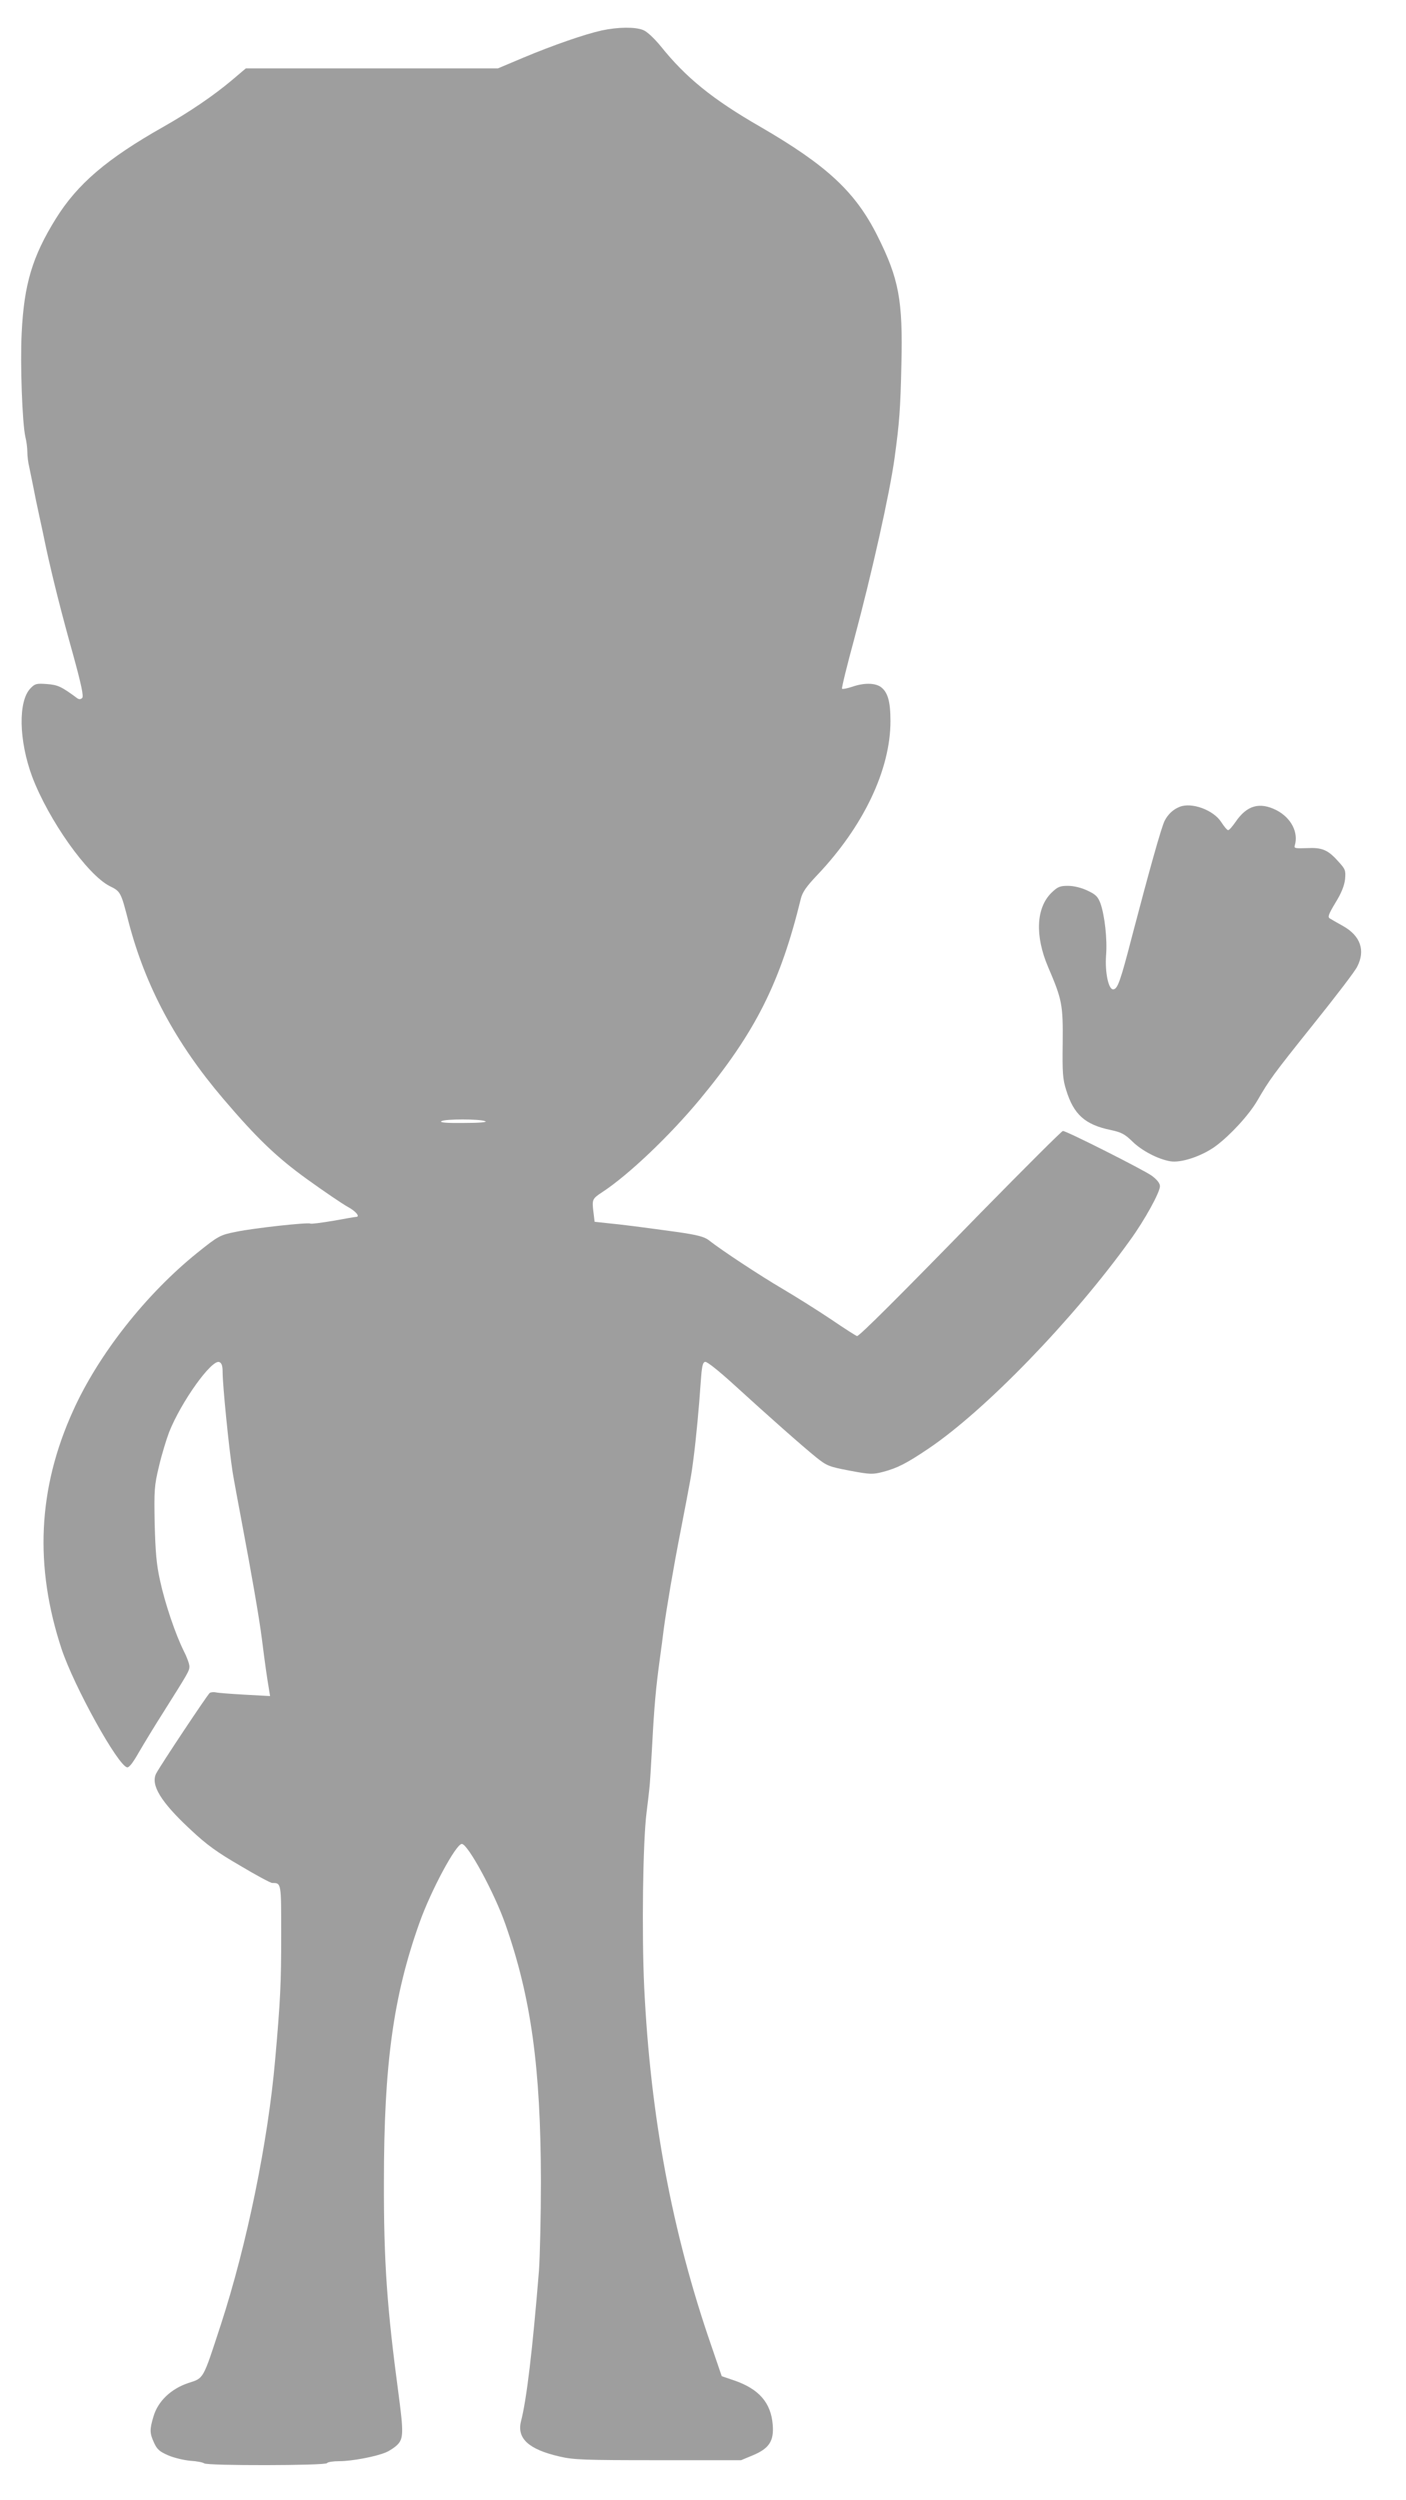 <?xml version="1.0" standalone="no"?>
<!DOCTYPE svg PUBLIC "-//W3C//DTD SVG 20010904//EN"
 "http://www.w3.org/TR/2001/REC-SVG-20010904/DTD/svg10.dtd">
<svg version="1.0" xmlns="http://www.w3.org/2000/svg"
 width="720pt" height="1280pt" viewBox="0 0 720 1280"
 preserveAspectRatio="xMidYMid meet">
<g transform="translate(0,1280) scale(0.1,-0.1)"
fill="#9e9e9e" stroke="none">
<path d="M3081 12644 c-86 -19 -248 -75 -403 -140 l-128 -54 -645 0 -646 0
-72 -61 c-94 -79 -216 -162 -350 -238 -290 -164 -441 -293 -552 -472 -119
-192 -162 -334 -174 -584 -8 -159 3 -462 19 -532 6 -23 10 -58 10 -77 0 -20 4
-55 10 -78 5 -24 14 -70 21 -103 6 -33 20 -100 31 -150 11 -49 26 -121 34
-160 34 -156 78 -331 136 -538 45 -163 57 -222 49 -230 -8 -8 -16 -8 -25 -2
-81 60 -100 69 -156 73 -52 4 -61 2 -83 -21 -65 -65 -61 -268 8 -454 84 -221
281 -500 396 -559 57 -28 58 -30 98 -186 86 -328 241 -618 484 -903 173 -203
274 -300 431 -413 86 -62 179 -125 206 -140 43 -23 66 -52 43 -52 -5 0 -57 -9
-117 -20 -60 -10 -113 -17 -117 -14 -12 7 -288 -23 -379 -42 -83 -16 -93 -22
-200 -108 -262 -211 -506 -520 -636 -809 -180 -397 -199 -795 -58 -1221 65
-193 287 -594 335 -604 10 -2 30 24 59 75 25 43 80 134 124 203 131 208 136
216 136 239 0 12 -13 48 -29 79 -42 84 -96 242 -122 363 -18 81 -23 145 -27
289 -3 172 -2 193 22 293 14 60 38 138 52 175 62 156 218 374 257 359 12 -5
17 -19 17 -51 0 -67 32 -389 51 -511 6 -38 29 -161 50 -273 45 -238 87 -477
100 -582 17 -134 27 -204 35 -249 l7 -44 -129 7 c-71 4 -138 9 -149 12 -11 2
-25 1 -31 -3 -11 -8 -252 -370 -274 -412 -30 -58 23 -146 175 -287 84 -79 137
-117 256 -186 82 -49 155 -88 163 -88 47 0 46 3 46 -269 0 -240 -4 -334 -31
-636 -36 -416 -145 -949 -279 -1359 -92 -281 -85 -270 -166 -296 -89 -30 -155
-93 -178 -171 -20 -67 -20 -85 3 -135 15 -33 28 -45 72 -64 30 -13 81 -25 114
-28 33 -2 64 -8 70 -13 13 -13 622 -12 630 1 3 6 32 10 63 10 63 0 186 23 238
45 19 8 45 25 59 39 31 31 32 64 6 259 -59 440 -76 677 -75 1087 0 601 48 950
182 1326 59 166 187 404 217 404 31 0 168 -253 223 -411 132 -375 181 -735
182 -1314 0 -181 -5 -388 -10 -460 -33 -406 -63 -659 -92 -771 -22 -88 40
-144 197 -180 71 -17 126 -19 505 -19 l425 0 60 25 c84 35 109 73 102 157 -9
112 -70 183 -199 227 l-62 21 -53 155 c-201 580 -312 1174 -344 1835 -13 277
-7 747 12 896 6 46 12 100 14 119 3 19 9 123 15 230 10 194 19 292 40 445 6
44 15 109 19 145 15 110 50 317 86 500 53 275 56 291 66 370 14 108 29 269 37
390 6 85 10 105 23 108 10 2 72 -48 151 -120 172 -157 347 -312 419 -370 53
-42 64 -47 170 -67 106 -20 118 -20 172 -6 72 19 119 43 229 117 291 195 745
664 1036 1070 74 102 152 244 152 275 0 15 -14 33 -42 54 -44 31 -436 229
-455 229 -6 0 -194 -188 -419 -417 -432 -443 -623 -633 -635 -633 -4 0 -65 39
-134 86 -70 47 -182 117 -248 156 -111 65 -312 197 -379 250 -21 16 -58 26
-155 40 -182 25 -288 39 -363 46 l-65 7 -6 50 c-8 64 -6 68 44 101 135 88 347
290 502 477 283 342 411 596 516 1026 8 33 28 62 83 120 237 249 376 540 376
789 0 102 -14 150 -51 176 -30 20 -85 21 -145 0 -25 -8 -48 -13 -52 -10 -3 3
25 117 62 253 90 336 181 741 207 928 25 183 30 251 35 479 8 330 -13 439
-122 657 -113 226 -258 361 -599 559 -247 142 -383 253 -512 414 -33 40 -69
74 -89 82 -41 17 -129 16 -213 -2z m-596 -5584 c13 -5 -28 -9 -110 -9 -87 -1
-125 2 -115 9 18 12 197 12 225 0z"/>
<path d="M6040 8669 c-33 -13 -59 -38 -76 -71 -16 -31 -77 -248 -164 -580 -63
-244 -77 -283 -100 -283 -24 0 -42 89 -36 173 7 82 -7 207 -29 268 -13 34 -24
45 -67 65 -32 15 -70 24 -99 24 -41 0 -53 -5 -84 -35 -79 -77 -86 -220 -18
-380 72 -168 77 -193 75 -390 -2 -152 0 -185 18 -241 38 -124 96 -177 228
-204 55 -12 72 -21 111 -59 48 -47 130 -90 193 -101 56 -10 163 26 234 78 75
56 170 159 213 233 63 108 77 128 285 388 114 142 216 275 226 297 43 83 17
158 -72 208 -29 16 -60 34 -68 39 -12 7 -7 21 29 81 31 50 45 87 49 120 4 45
1 52 -34 90 -54 61 -84 73 -163 69 -55 -2 -65 -1 -61 12 21 68 -18 143 -93
182 -87 44 -152 25 -210 -60 -16 -23 -32 -42 -38 -42 -5 0 -20 18 -35 41 -39
62 -153 104 -214 78z"/>
</g>
</svg>
